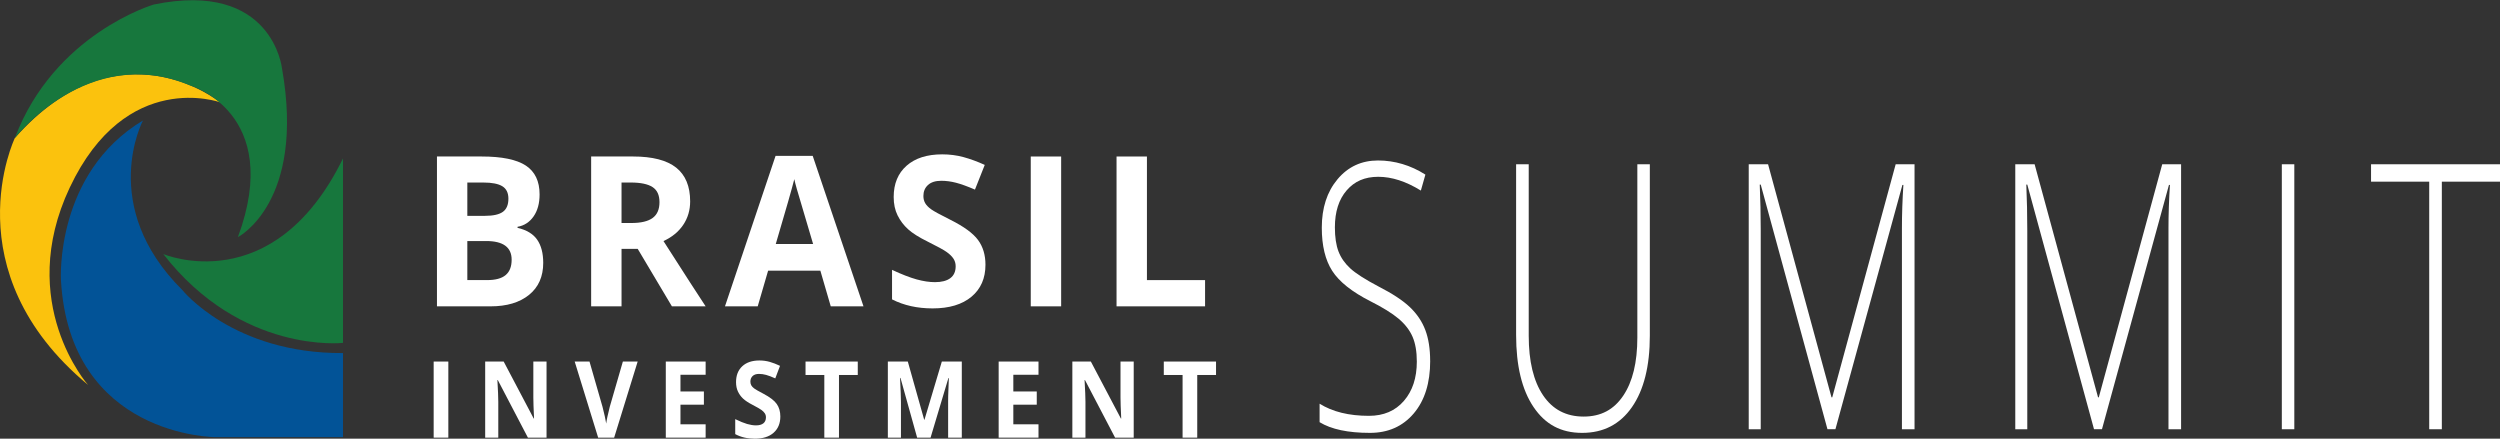 <svg xmlns="http://www.w3.org/2000/svg" id="uuid-f2fb9acb-7f7b-460a-baef-773ae18eda65" viewBox="0 0 2063.7 362.13"><rect x="0" y="0" width="2063.7" height="362.13" fill="#333333" stroke="none"/><g id="uuid-3fd8179e-8de3-4eb7-8ee4-3fd8046ed5eb"><path d="M283.14,130.79v152.25s-83.96,9.52-148.33-73.33c0,0,90.68,38.62,148.33-78.92Z" fill="#17773d"></path><path d="M283.14,291.44v69.41h-105.23s-120.35,0-127.62-129.86c0,0-5.04-87.88,67.73-131.54,0,0-37.5,70.53,32.47,139.94,0,0,41.98,52.62,132.66,52.06Z" fill="#025397"></path><path d="M72.68,317.74s-60.04-67.62-15.11-162.89c46.46-98.52,124.11-70.38,124.11-70.38,0,0-83.29-68.13-169.45,29.52,0,0-52.62,109.71,60.45,203.75Z" fill="#fbc20d"></path><path d="M232.77,56.35c19.6,110.83-36.38,139.38-36.38,139.38,38.06-103-39.69-125.26-39.69-125.26C72.79,35.32,12.23,114,12.23,114,44.69,27.8,126.97,3.72,126.97,3.72c97.96-20.14,105.79,52.62,105.79,52.62Z" fill="#17773d"></path></g><g id="uuid-54c504a7-710a-4f62-adb3-a0e44bdf45ef"><path d="M360.69,129.18h36.82c16.78,0,28.96,2.5,36.54,7.49,7.58,4.99,11.37,12.93,11.37,23.82,0,7.39-1.66,13.45-4.98,18.19-3.32,4.74-7.73,7.59-13.23,8.54v.85c7.5,1.75,12.91,5.02,16.23,9.81,3.32,4.79,4.98,11.17,4.98,19.12,0,11.28-3.9,20.08-11.69,26.4-7.8,6.32-18.38,9.48-31.76,9.48h-44.27v-123.69ZM385.77,178.17h14.57c6.8,0,11.72-1.1,14.77-3.3,3.05-2.2,4.57-5.84,4.57-10.91,0-4.74-1.66-8.14-4.98-10.2-3.32-2.06-8.57-3.09-15.74-3.09h-13.19v27.5ZM385.77,198.98v32.23h16.35c6.91,0,12-1.38,15.29-4.15,3.29-2.76,4.94-6.99,4.94-12.69,0-10.27-7.01-15.4-21.04-15.4h-15.54Z" fill="#fff"></path><path d="M513.07,205.41v47.46h-25.09v-123.69h34.47c16.08,0,27.97,3.06,35.69,9.18,7.71,6.12,11.57,15.41,11.57,27.88,0,7.28-1.92,13.75-5.75,19.42-3.83,5.67-9.25,10.11-16.27,13.33,17.8,27.81,29.4,45.77,34.8,53.89h-27.84l-28.24-47.46h-13.35ZM513.07,184.09h8.09c7.93,0,13.78-1.38,17.56-4.15,3.78-2.76,5.67-7.11,5.67-13.03s-1.93-10.04-5.79-12.52c-3.86-2.48-9.83-3.72-17.93-3.72h-7.61v33.42Z" fill="#fff"></path><path d="M685.77,252.88l-8.58-29.44h-43.13l-8.58,29.44h-27.03l41.76-124.2h30.67l41.92,124.2h-27.03ZM671.21,201.44c-7.93-26.68-12.4-41.77-13.39-45.26-1-3.5-1.71-6.26-2.14-8.29-1.78,7.22-6.88,25.07-15.3,53.55h30.83Z" fill="#fff"></path><path d="M813.48,218.53c0,11.17-3.84,19.97-11.53,26.4-7.69,6.43-18.38,9.65-32.09,9.65-12.62,0-23.79-2.48-33.5-7.45v-24.37c7.98,3.72,14.74,6.34,20.27,7.87,5.53,1.52,10.59,2.28,15.17,2.28,5.5,0,9.72-1.1,12.67-3.3,2.94-2.2,4.41-5.47,4.41-9.81,0-2.42-.65-4.58-1.94-6.47s-3.2-3.71-5.71-5.46c-2.51-1.75-7.62-4.54-15.34-8.38-7.23-3.55-12.65-6.97-16.27-10.24-3.62-3.27-6.5-7.08-8.66-11.42-2.16-4.34-3.24-9.42-3.24-15.23,0-10.94,3.55-19.54,10.64-25.8,7.09-6.26,16.9-9.39,29.42-9.39,6.15,0,12.02.76,17.6,2.28s11.42,3.67,17.52,6.43l-8.09,20.39c-6.31-2.71-11.53-4.6-15.66-5.67-4.13-1.07-8.19-1.61-12.18-1.61-4.75,0-8.39,1.16-10.92,3.47-2.54,2.31-3.8,5.33-3.8,9.05,0,2.31.51,4.33,1.54,6.05,1.02,1.72,2.66,3.38,4.9,4.99,2.24,1.61,7.54,4.5,15.9,8.67,11.06,5.53,18.64,11.07,22.74,16.62,4.1,5.56,6.15,12.37,6.15,20.43Z" fill="#fff"></path><path d="M850.87,252.88v-123.69h25.09v123.69h-25.09Z" fill="#fff"></path><path d="M921.68,252.88v-123.69h25.09v102.03h47.99v21.66h-73.08Z" fill="#fff"></path><path d="M1180.59,297.93c0,18.25-4.53,32.72-13.6,43.39-9.07,10.67-21.11,16.01-36.14,16.01-18.06,0-31.91-2.94-41.55-8.83v-15.26c10.65,6.68,24.23,10.02,40.74,10.02,12.13,0,21.75-4.11,28.86-12.34,7.11-8.23,10.66-19.02,10.66-32.39,0-8.28-1.18-15.13-3.54-20.57-2.36-5.44-6.2-10.4-11.52-14.89-5.33-4.49-13.14-9.32-23.45-14.51-15.1-7.68-25.52-15.98-31.29-24.91-5.76-8.92-8.64-20.82-8.64-35.68,0-16.36,4.33-29.7,12.99-40.02,8.66-10.32,19.8-15.48,33.41-15.48s26.92,3.89,39.12,11.67l-3.74,13.17c-12.27-7.58-23.99-11.37-35.18-11.37s-19.61,3.74-26.08,11.22-9.71,17.65-9.71,30.52c0,8.08.99,14.71,2.98,19.9,1.99,5.19,5.24,9.85,9.75,13.99,4.51,4.14,12.26,9.1,23.25,14.89,11.52,5.89,20.18,11.59,25.98,17.13,5.8,5.54,10.02,11.82,12.69,18.85,2.66,7.03,3.99,15.54,3.99,25.51Z" fill="#fff"></path><path d="M1361.9,135.6v141.53c0,25.13-4.92,44.79-14.76,58.95-9.84,14.16-23.55,21.25-41.14,21.25s-30.48-7.11-40.08-21.32c-9.6-14.21-14.4-34.04-14.4-59.47v-140.93h10.41v141.53c0,21.05,3.94,37.43,11.83,49.15,7.88,11.72,19.04,17.58,33.46,17.58s25-5.76,32.75-17.28c7.75-11.52,11.62-27.5,11.62-47.95v-143.03h10.31Z" fill="#fff"></path><path d="M1508.54,354.33l-55.09-201.97h-.81c.54,12.37.81,25.04.81,38v163.97h-9.91v-218.73h15.97l52.36,192.4h.61l52.36-192.4h15.57v218.73h-10.41v-165.77c0-11.57.4-23.54,1.21-35.91h-.81l-55.3,201.67h-6.57Z" fill="#fff"></path><path d="M1728.57,354.33l-55.09-201.97h-.81c.54,12.37.81,25.04.81,38v163.97h-9.91v-218.73h15.97l52.36,192.4h.61l52.36-192.4h15.57v218.73h-10.41v-165.77c0-11.57.4-23.54,1.21-35.91h-.81l-55.3,201.67h-6.57Z" fill="#fff"></path><path d="M1883.6,354.33v-218.73h10.31v218.73h-10.31Z" fill="#fff"></path><path d="M2015.68,354.33h-10.41v-204.37h-48.02v-14.36h106.45v14.36h-48.02v204.37Z" fill="#fff"></path><path d="M357.98,361.27v-62.82h12.11v62.82h-12.11Z" fill="#fff"></path><path d="M451.17,361.27h-15.39l-24.84-47.52h-.35c.49,8.39.74,14.38.74,17.96v29.56h-10.82v-62.82h15.27l24.8,47.05h.27c-.39-8.16-.59-13.94-.59-17.32v-29.73h10.9v62.82Z" fill="#fff"></path><path d="M514.15,298.45h12.23l-19.41,62.82h-13.2l-19.38-62.82h12.23l10.74,37.38c.6,2.21,1.22,4.78,1.86,7.71.64,2.94,1.04,4.98,1.19,6.12.29-2.63,1.26-7.25,2.93-13.84l10.82-37.38Z" fill="#fff"></path><path d="M582.49,361.27h-32.89v-62.82h32.89v10.91h-20.78v13.79h19.34v10.91h-19.34v16.2h20.78v11Z" fill="#fff"></path><path d="M644.15,343.83c0,5.67-1.86,10.14-5.57,13.41s-8.87,4.9-15.49,4.9c-6.09,0-11.48-1.26-16.17-3.78v-12.38c3.85,1.89,7.12,3.22,9.79,4,2.67.77,5.11,1.16,7.32,1.16,2.66,0,4.69-.56,6.11-1.68,1.42-1.12,2.13-2.78,2.13-4.98,0-1.23-.31-2.33-.94-3.29-.62-.96-1.54-1.88-2.75-2.77-1.21-.89-3.68-2.31-7.4-4.25-3.49-1.8-6.11-3.54-7.85-5.2-1.75-1.66-3.14-3.59-4.18-5.8-1.04-2.21-1.56-4.78-1.56-7.73,0-5.56,1.71-9.93,5.14-13.11,3.42-3.18,8.16-4.77,14.2-4.77,2.97,0,5.8.39,8.5,1.16s5.51,1.86,8.46,3.27l-3.91,10.36c-3.05-1.38-5.57-2.33-7.56-2.88-1.99-.54-3.95-.82-5.88-.82-2.29,0-4.05.59-5.27,1.76-1.22,1.17-1.84,2.71-1.84,4.6,0,1.17.25,2.2.74,3.07.49.87,1.28,1.72,2.36,2.54,1.08.82,3.64,2.29,7.68,4.4,5.34,2.81,9,5.62,10.98,8.44,1.98,2.82,2.97,6.28,2.97,10.38Z" fill="#fff"></path><path d="M692.57,361.27h-12.11v-51.73h-15.51v-11.09h43.12v11.09h-15.51v51.73Z" fill="#fff"></path><path d="M757.08,361.27l-13.75-49.29h-.35c.49,10.03.74,16.71.74,20.07v29.22h-10.82v-62.82h16.48l13.52,48.04h.23l14.34-48.04h16.48v62.82h-11.29v-29.73c0-1.4.02-3.02.06-4.86.04-1.83.21-6.7.53-14.61h-.35l-14.73,49.2h-11.09Z" fill="#fff"></path><path d="M857.26,361.27h-32.89v-62.82h32.89v10.91h-20.78v13.79h19.34v10.91h-19.34v16.2h20.78v11Z" fill="#fff"></path><path d="M935.87,361.27h-15.39l-24.84-47.52h-.35c.49,8.39.74,14.38.74,17.96v29.56h-10.82v-62.82h15.27l24.8,47.05h.27c-.39-8.16-.59-13.94-.59-17.32v-29.73h10.9v62.82Z" fill="#fff"></path><path d="M988.31,361.27h-12.11v-51.73h-15.51v-11.09h43.12v11.09h-15.51v51.73Z" fill="#fff"></path></g></svg>